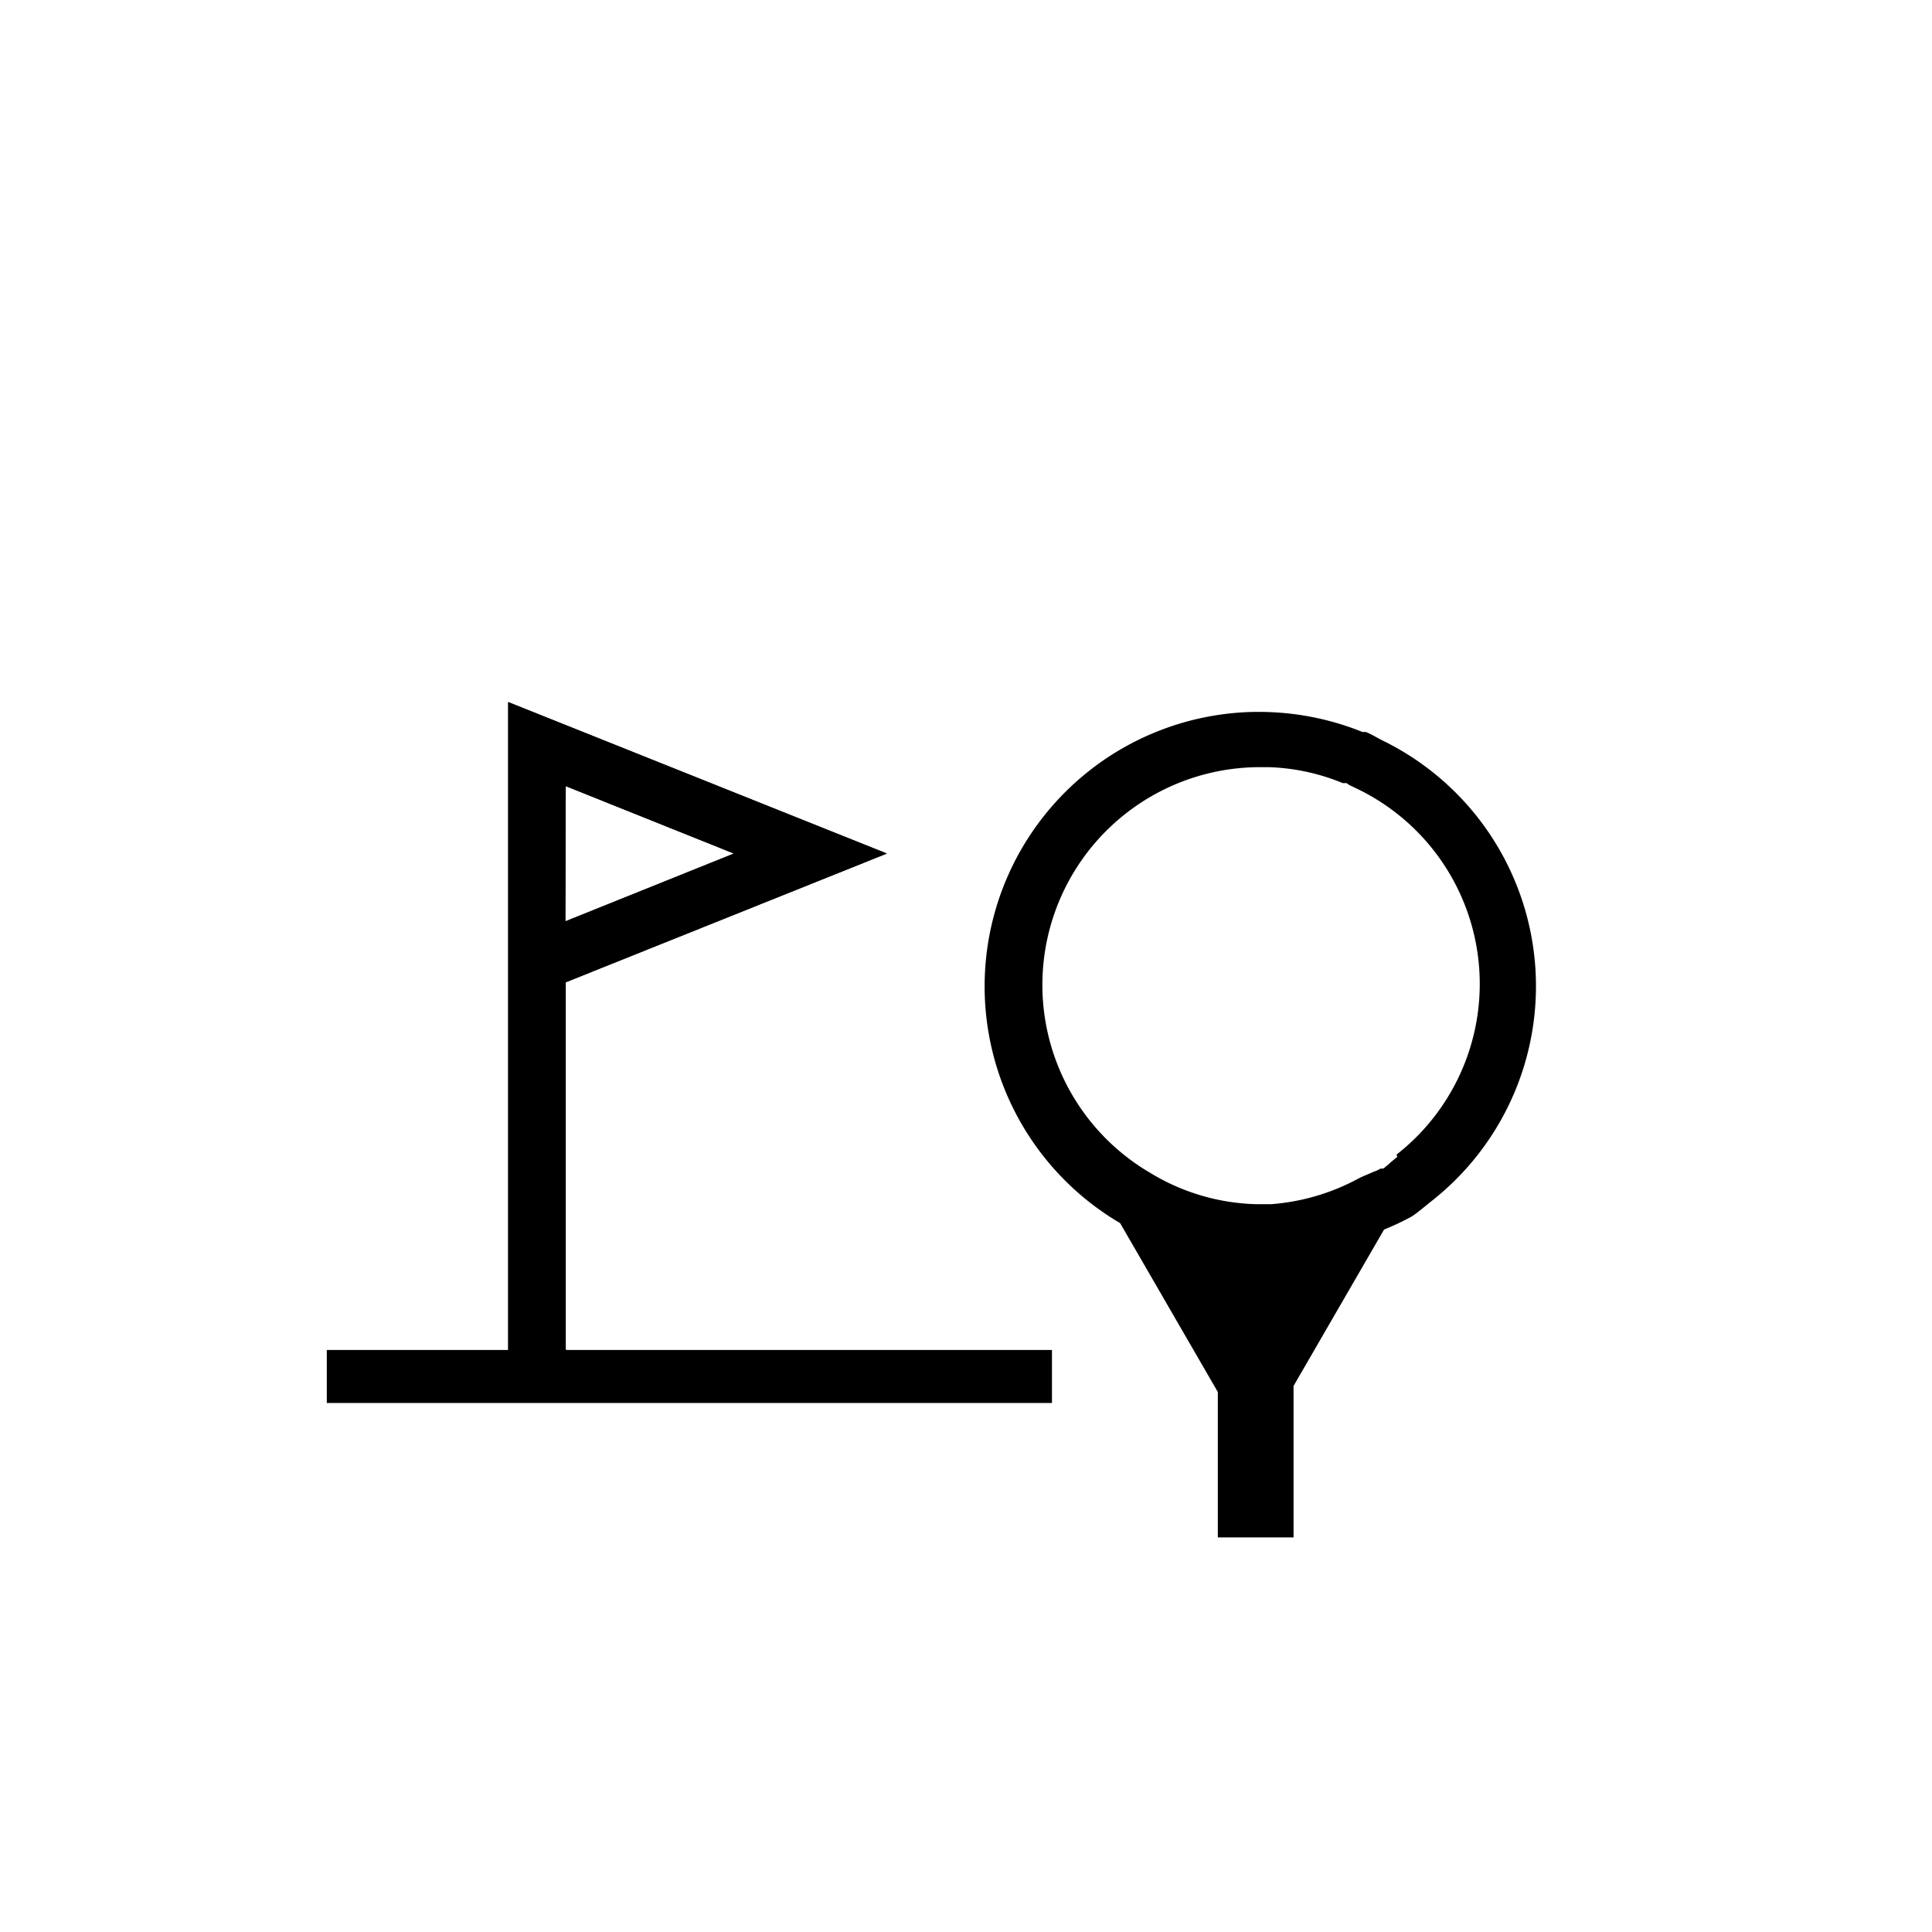 <svg xmlns="http://www.w3.org/2000/svg" viewBox="0 0 51.02 51.02"><defs><style>.cls-1{fill:none;}</style></defs><g id="Ebene_2" data-name="Ebene 2"><g id="Ebene_1-2" data-name="Ebene 1"><rect class="cls-1" width="51.02" height="51.02"/><path d="M14.94,35.64l0-9.7,8.48-3.4-10-4,0,16.63v.48h1.55Zm0-14.88,4.44,1.78-4.45,1.79Z"/><path d="M36.5,19.55c-.14-.07-.28-.16-.43-.22l-.09,0a7.29,7.29,0,0,0-2.69-.53h-.18v0a7.25,7.25,0,0,0-3.53,13.5l2.58,4.46V40.6h2v-4l2.39-4.13h0a7.12,7.12,0,0,0,.74-.35l0,0c.19-.13.37-.29.55-.43A7.22,7.22,0,0,0,36.5,19.55Zm.4,11-.17.14a2.61,2.61,0,0,1-.2.17h0l-.07,0a1.21,1.21,0,0,1-.2.09c-.13.06-.27.11-.4.18a5.75,5.75,0,0,1-2.29.67h-.4a5.65,5.65,0,0,1-2.8-.83,5.75,5.75,0,0,1,2.8-10.71h.36a5.59,5.59,0,0,1,1.93.42l.1,0,.07.05.25.12a5.72,5.72,0,0,1,1,9.64Z"/><path d="M14.94,35.64l0-9.7,8.48-3.4-10-4,0,16.63v.48H8.63v1.4H27.78v-1.4H14.94Zm0-14.88,4.44,1.78-4.45,1.79Z"/></g></g></svg>